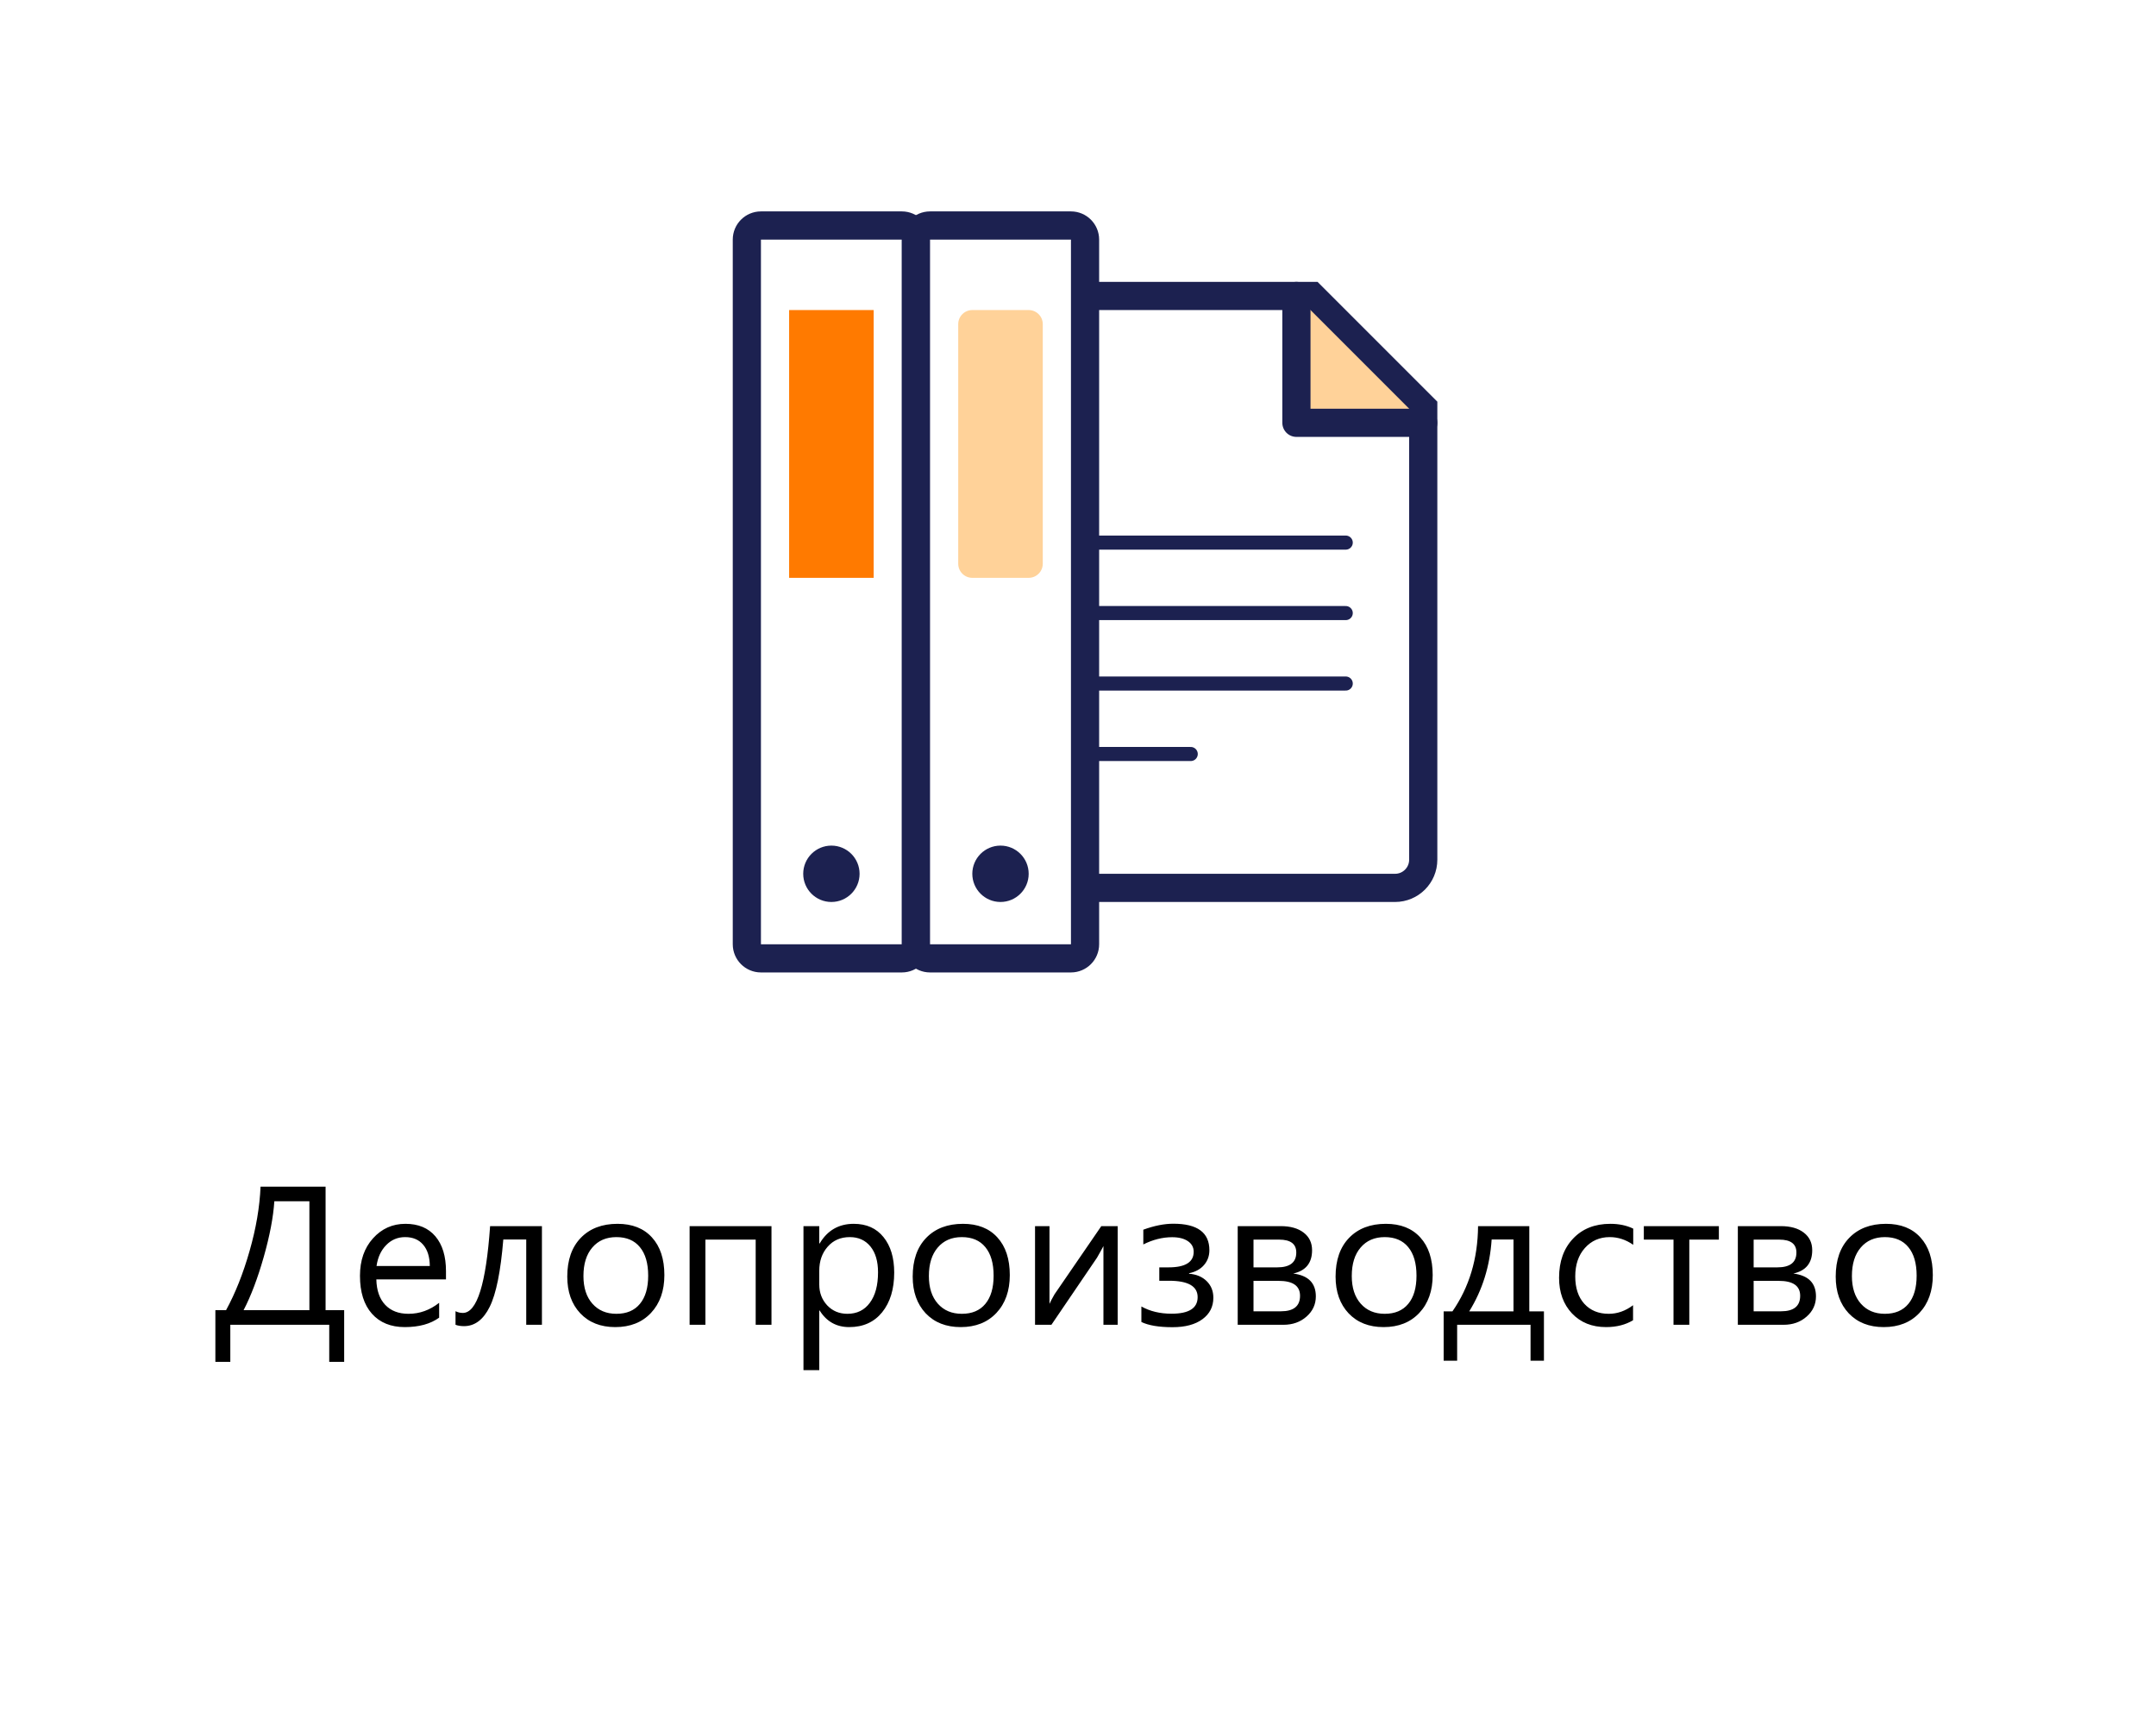 <svg width="153" height="122" viewBox="0 0 153 122" fill="none" xmlns="http://www.w3.org/2000/svg">
<rect width="153" height="122" fill="white"/>
<path d="M24.424 96.632H23.364V94H16.344V96.632H15.284V92.961H16.043C16.699 91.762 17.255 90.363 17.711 88.764C18.171 87.159 18.431 85.637 18.49 84.197H23.105V92.961H24.424V96.632ZM21.956 92.961V85.236H19.468C19.395 86.362 19.144 87.679 18.716 89.188C18.287 90.696 17.811 91.954 17.287 92.961H21.956ZM31.649 90.78H26.707C26.725 91.56 26.935 92.161 27.336 92.585C27.737 93.009 28.288 93.221 28.99 93.221C29.779 93.221 30.503 92.961 31.164 92.441V93.494C30.549 93.941 29.735 94.164 28.724 94.164C27.735 94.164 26.958 93.847 26.393 93.214C25.828 92.576 25.545 91.68 25.545 90.527C25.545 89.438 25.852 88.552 26.468 87.868C27.088 87.18 27.855 86.836 28.771 86.836C29.688 86.836 30.396 87.132 30.898 87.725C31.399 88.317 31.649 89.14 31.649 90.192V90.78ZM30.501 89.83C30.496 89.183 30.339 88.679 30.029 88.319C29.724 87.959 29.298 87.779 28.751 87.779C28.222 87.779 27.773 87.968 27.404 88.347C27.035 88.725 26.807 89.219 26.721 89.83H30.501ZM38.458 94H37.344V87.95H35.717C35.53 90.215 35.209 91.806 34.753 92.722C34.302 93.638 33.693 94.096 32.928 94.096C32.695 94.096 32.495 94.064 32.326 94V93.036C32.486 93.118 32.659 93.159 32.846 93.159C33.848 93.159 34.493 91.106 34.78 87H38.458V94ZM43.66 94.164C42.626 94.164 41.798 93.838 41.179 93.186C40.563 92.53 40.256 91.662 40.256 90.582C40.256 89.406 40.577 88.488 41.22 87.827C41.862 87.166 42.73 86.836 43.824 86.836C44.868 86.836 45.681 87.157 46.265 87.8C46.852 88.442 47.147 89.333 47.147 90.473C47.147 91.589 46.83 92.485 46.196 93.159C45.567 93.829 44.722 94.164 43.66 94.164ZM43.742 87.779C43.022 87.779 42.453 88.025 42.033 88.518C41.614 89.005 41.404 89.68 41.404 90.541C41.404 91.37 41.616 92.024 42.04 92.503C42.464 92.981 43.031 93.221 43.742 93.221C44.467 93.221 45.023 92.986 45.41 92.517C45.802 92.047 45.998 91.38 45.998 90.514C45.998 89.639 45.802 88.964 45.41 88.49C45.023 88.016 44.467 87.779 43.742 87.779ZM54.748 94H53.627V87.957H50.059V94H48.938V87H54.748V94ZM58.166 92.988H58.139V97.22H57.018V87H58.139V88.231H58.166C58.717 87.301 59.524 86.836 60.586 86.836C61.488 86.836 62.192 87.15 62.698 87.779C63.204 88.404 63.457 89.242 63.457 90.295C63.457 91.466 63.172 92.405 62.602 93.111C62.033 93.813 61.254 94.164 60.265 94.164C59.358 94.164 58.658 93.772 58.166 92.988ZM58.139 90.165V91.143C58.139 91.721 58.325 92.213 58.699 92.619C59.078 93.02 59.556 93.221 60.135 93.221C60.814 93.221 61.345 92.961 61.727 92.441C62.115 91.922 62.309 91.2 62.309 90.274C62.309 89.495 62.129 88.884 61.769 88.442C61.408 88 60.921 87.779 60.306 87.779C59.654 87.779 59.13 88.007 58.733 88.463C58.337 88.914 58.139 89.481 58.139 90.165ZM68.174 94.164C67.139 94.164 66.312 93.838 65.692 93.186C65.077 92.53 64.769 91.662 64.769 90.582C64.769 89.406 65.091 88.488 65.733 87.827C66.376 87.166 67.244 86.836 68.338 86.836C69.382 86.836 70.195 87.157 70.778 87.8C71.366 88.442 71.66 89.333 71.66 90.473C71.66 91.589 71.343 92.485 70.71 93.159C70.081 93.829 69.236 94.164 68.174 94.164ZM68.256 87.779C67.536 87.779 66.966 88.025 66.547 88.518C66.128 89.005 65.918 89.68 65.918 90.541C65.918 91.37 66.13 92.024 66.554 92.503C66.978 92.981 67.545 93.221 68.256 93.221C68.981 93.221 69.537 92.986 69.924 92.517C70.316 92.047 70.512 91.38 70.512 90.514C70.512 89.639 70.316 88.964 69.924 88.49C69.537 88.016 68.981 87.779 68.256 87.779ZM79.316 94H78.305V88.415C78.204 88.611 78.052 88.887 77.847 89.242L74.613 94H73.451V87H74.477V92.517C74.531 92.384 74.65 92.159 74.832 91.84L78.154 87H79.316V94ZM80.998 93.802V92.701C81.609 93.043 82.322 93.214 83.138 93.214C84.373 93.214 84.99 92.822 84.99 92.038C84.99 91.263 84.314 90.876 82.96 90.876H82.269V89.926H82.926C84.115 89.926 84.71 89.557 84.71 88.818C84.71 88.504 84.573 88.253 84.3 88.066C84.026 87.88 83.653 87.786 83.179 87.786C82.5 87.786 81.818 87.957 81.135 88.299V87.253C81.909 86.97 82.62 86.829 83.268 86.829C84.972 86.829 85.824 87.456 85.824 88.709C85.824 89.115 85.697 89.466 85.441 89.762C85.191 90.053 84.838 90.247 84.382 90.343V90.377C84.901 90.418 85.318 90.593 85.633 90.903C85.947 91.213 86.105 91.605 86.105 92.079C86.105 92.717 85.847 93.225 85.332 93.603C84.817 93.982 84.108 94.171 83.206 94.171C82.245 94.171 81.508 94.048 80.998 93.802ZM87.834 94V87H90.883C91.571 87 92.113 87.153 92.51 87.458C92.911 87.763 93.111 88.18 93.111 88.709C93.111 89.616 92.665 90.167 91.772 90.363C92.842 90.5 93.378 91.04 93.378 91.983C93.378 92.553 93.157 93.032 92.715 93.419C92.277 93.806 91.733 94 91.081 94H87.834ZM88.955 87.957V89.926H90.637C91.539 89.926 91.99 89.575 91.99 88.873C91.99 88.262 91.585 87.957 90.773 87.957H88.955ZM88.955 90.883V93.043H90.897C91.803 93.043 92.257 92.676 92.257 91.942C92.257 91.236 91.749 90.883 90.732 90.883H88.955ZM98.184 94.164C97.149 94.164 96.322 93.838 95.702 93.186C95.087 92.53 94.779 91.662 94.779 90.582C94.779 89.406 95.101 88.488 95.743 87.827C96.386 87.166 97.254 86.836 98.348 86.836C99.391 86.836 100.205 87.157 100.788 87.8C101.376 88.442 101.67 89.333 101.67 90.473C101.67 91.589 101.353 92.485 100.72 93.159C100.091 93.829 99.245 94.164 98.184 94.164ZM98.266 87.779C97.546 87.779 96.976 88.025 96.557 88.518C96.137 89.005 95.928 89.68 95.928 90.541C95.928 91.37 96.14 92.024 96.564 92.503C96.987 92.981 97.555 93.221 98.266 93.221C98.99 93.221 99.546 92.986 99.934 92.517C100.326 92.047 100.521 91.38 100.521 90.514C100.521 89.639 100.326 88.964 99.934 88.49C99.546 88.016 98.99 87.779 98.266 87.779ZM109.565 96.55H108.615V94H103.406V96.55H102.449V93.05H103.071C104.265 91.327 104.871 89.311 104.89 87H108.526V93.05H109.565V96.55ZM107.405 93.05V87.95H105.854C105.73 89.837 105.2 91.537 104.261 93.05H107.405ZM115.889 93.679C115.351 94.002 114.713 94.164 113.975 94.164C112.977 94.164 112.17 93.841 111.555 93.193C110.944 92.542 110.639 91.699 110.639 90.664C110.639 89.511 110.969 88.586 111.63 87.889C112.291 87.187 113.173 86.836 114.275 86.836C114.891 86.836 115.433 86.95 115.902 87.178V88.326C115.383 87.962 114.827 87.779 114.234 87.779C113.519 87.779 112.931 88.037 112.471 88.552C112.015 89.062 111.787 89.734 111.787 90.568C111.787 91.389 112.001 92.036 112.43 92.51C112.863 92.984 113.441 93.221 114.166 93.221C114.777 93.221 115.351 93.018 115.889 92.612V93.679ZM121.979 87.957H119.881V94H118.76V87.957H116.654V87H121.979V87.957ZM123.326 94V87H126.375C127.063 87 127.605 87.153 128.002 87.458C128.403 87.763 128.604 88.18 128.604 88.709C128.604 89.616 128.157 90.167 127.264 90.363C128.335 90.5 128.87 91.04 128.87 91.983C128.87 92.553 128.649 93.032 128.207 93.419C127.77 93.806 127.225 94 126.573 94H123.326ZM124.447 87.957V89.926H126.129C127.031 89.926 127.482 89.575 127.482 88.873C127.482 88.262 127.077 87.957 126.266 87.957H124.447ZM124.447 90.883V93.043H126.389C127.296 93.043 127.749 92.676 127.749 91.942C127.749 91.236 127.241 90.883 126.225 90.883H124.447ZM133.676 94.164C132.641 94.164 131.814 93.838 131.194 93.186C130.579 92.53 130.271 91.662 130.271 90.582C130.271 89.406 130.593 88.488 131.235 87.827C131.878 87.166 132.746 86.836 133.84 86.836C134.883 86.836 135.697 87.157 136.28 87.8C136.868 88.442 137.162 89.333 137.162 90.473C137.162 91.589 136.845 92.485 136.212 93.159C135.583 93.829 134.738 94.164 133.676 94.164ZM133.758 87.779C133.038 87.779 132.468 88.025 132.049 88.518C131.63 89.005 131.42 89.68 131.42 90.541C131.42 91.37 131.632 92.024 132.056 92.503C132.479 92.981 133.047 93.221 133.758 93.221C134.482 93.221 135.038 92.986 135.426 92.517C135.818 92.047 136.014 91.38 136.014 90.514C136.014 89.639 135.818 88.964 135.426 88.49C135.038 88.016 134.482 87.779 133.758 87.779Z" fill="black"/>
<path d="M99 63H72C70.895 63 70 62.105 70 61V23C70 21.895 70.895 21 72 21H93.086L101 28.914V61C101 62.105 100.105 63 99 63Z" fill="white" stroke="#1C2150" stroke-width="2"/>
<path d="M92 21V30H101" fill="#FFD299"/>
<path d="M92 21V30H101" stroke="#1C2150" stroke-width="2" stroke-linecap="round" stroke-linejoin="round"/>
<path d="M67 23H75" stroke="#FF7A00" stroke-width="2" stroke-linecap="round" stroke-linejoin="round"/>
<path d="M72.5 38.5H95.5" stroke="#1C2150" stroke-miterlimit="10" stroke-linecap="round" stroke-linejoin="round"/>
<path d="M72.5 43.5H95.5" stroke="#1C2150" stroke-miterlimit="10" stroke-linecap="round" stroke-linejoin="round"/>
<path d="M72.5 48.5H95.5" stroke="#1C2150" stroke-miterlimit="10" stroke-linecap="round" stroke-linejoin="round"/>
<path d="M72.5 53.5H84.5" stroke="#1C2150" stroke-miterlimit="10" stroke-linecap="round" stroke-linejoin="round"/>
<path d="M54 16H64C64.552 16 65 16.448 65 17V67C65 67.552 64.552 68 64 68H54C53.448 68 53 67.552 53 67V17C53 16.448 53.448 16 54 16Z" fill="white" stroke="#1C2150" stroke-width="2"/>
<path d="M57 23H61V40H57L57 23Z" fill="#FF7A00" stroke="#FF7A00" stroke-width="2"/>
<path d="M66 16H76C76.552 16 77 16.448 77 17V67C77 67.552 76.552 68 76 68H66C65.448 68 65 67.552 65 67V17C65 16.448 65.448 16 66 16Z" fill="white" stroke="#1C2150" stroke-width="2"/>
<path d="M74 23C74 22.448 73.552 22 73 22H69C68.448 22 68 22.448 68 23V40C68 40.552 68.448 41 69 41H73C73.552 41 74 40.552 74 40V23Z" fill="#FFD299"/>
<circle cx="59" cy="62" r="2" fill="#1C2150"/>
<circle cx="71" cy="62" r="2" fill="#1C2150"/>
</svg>
